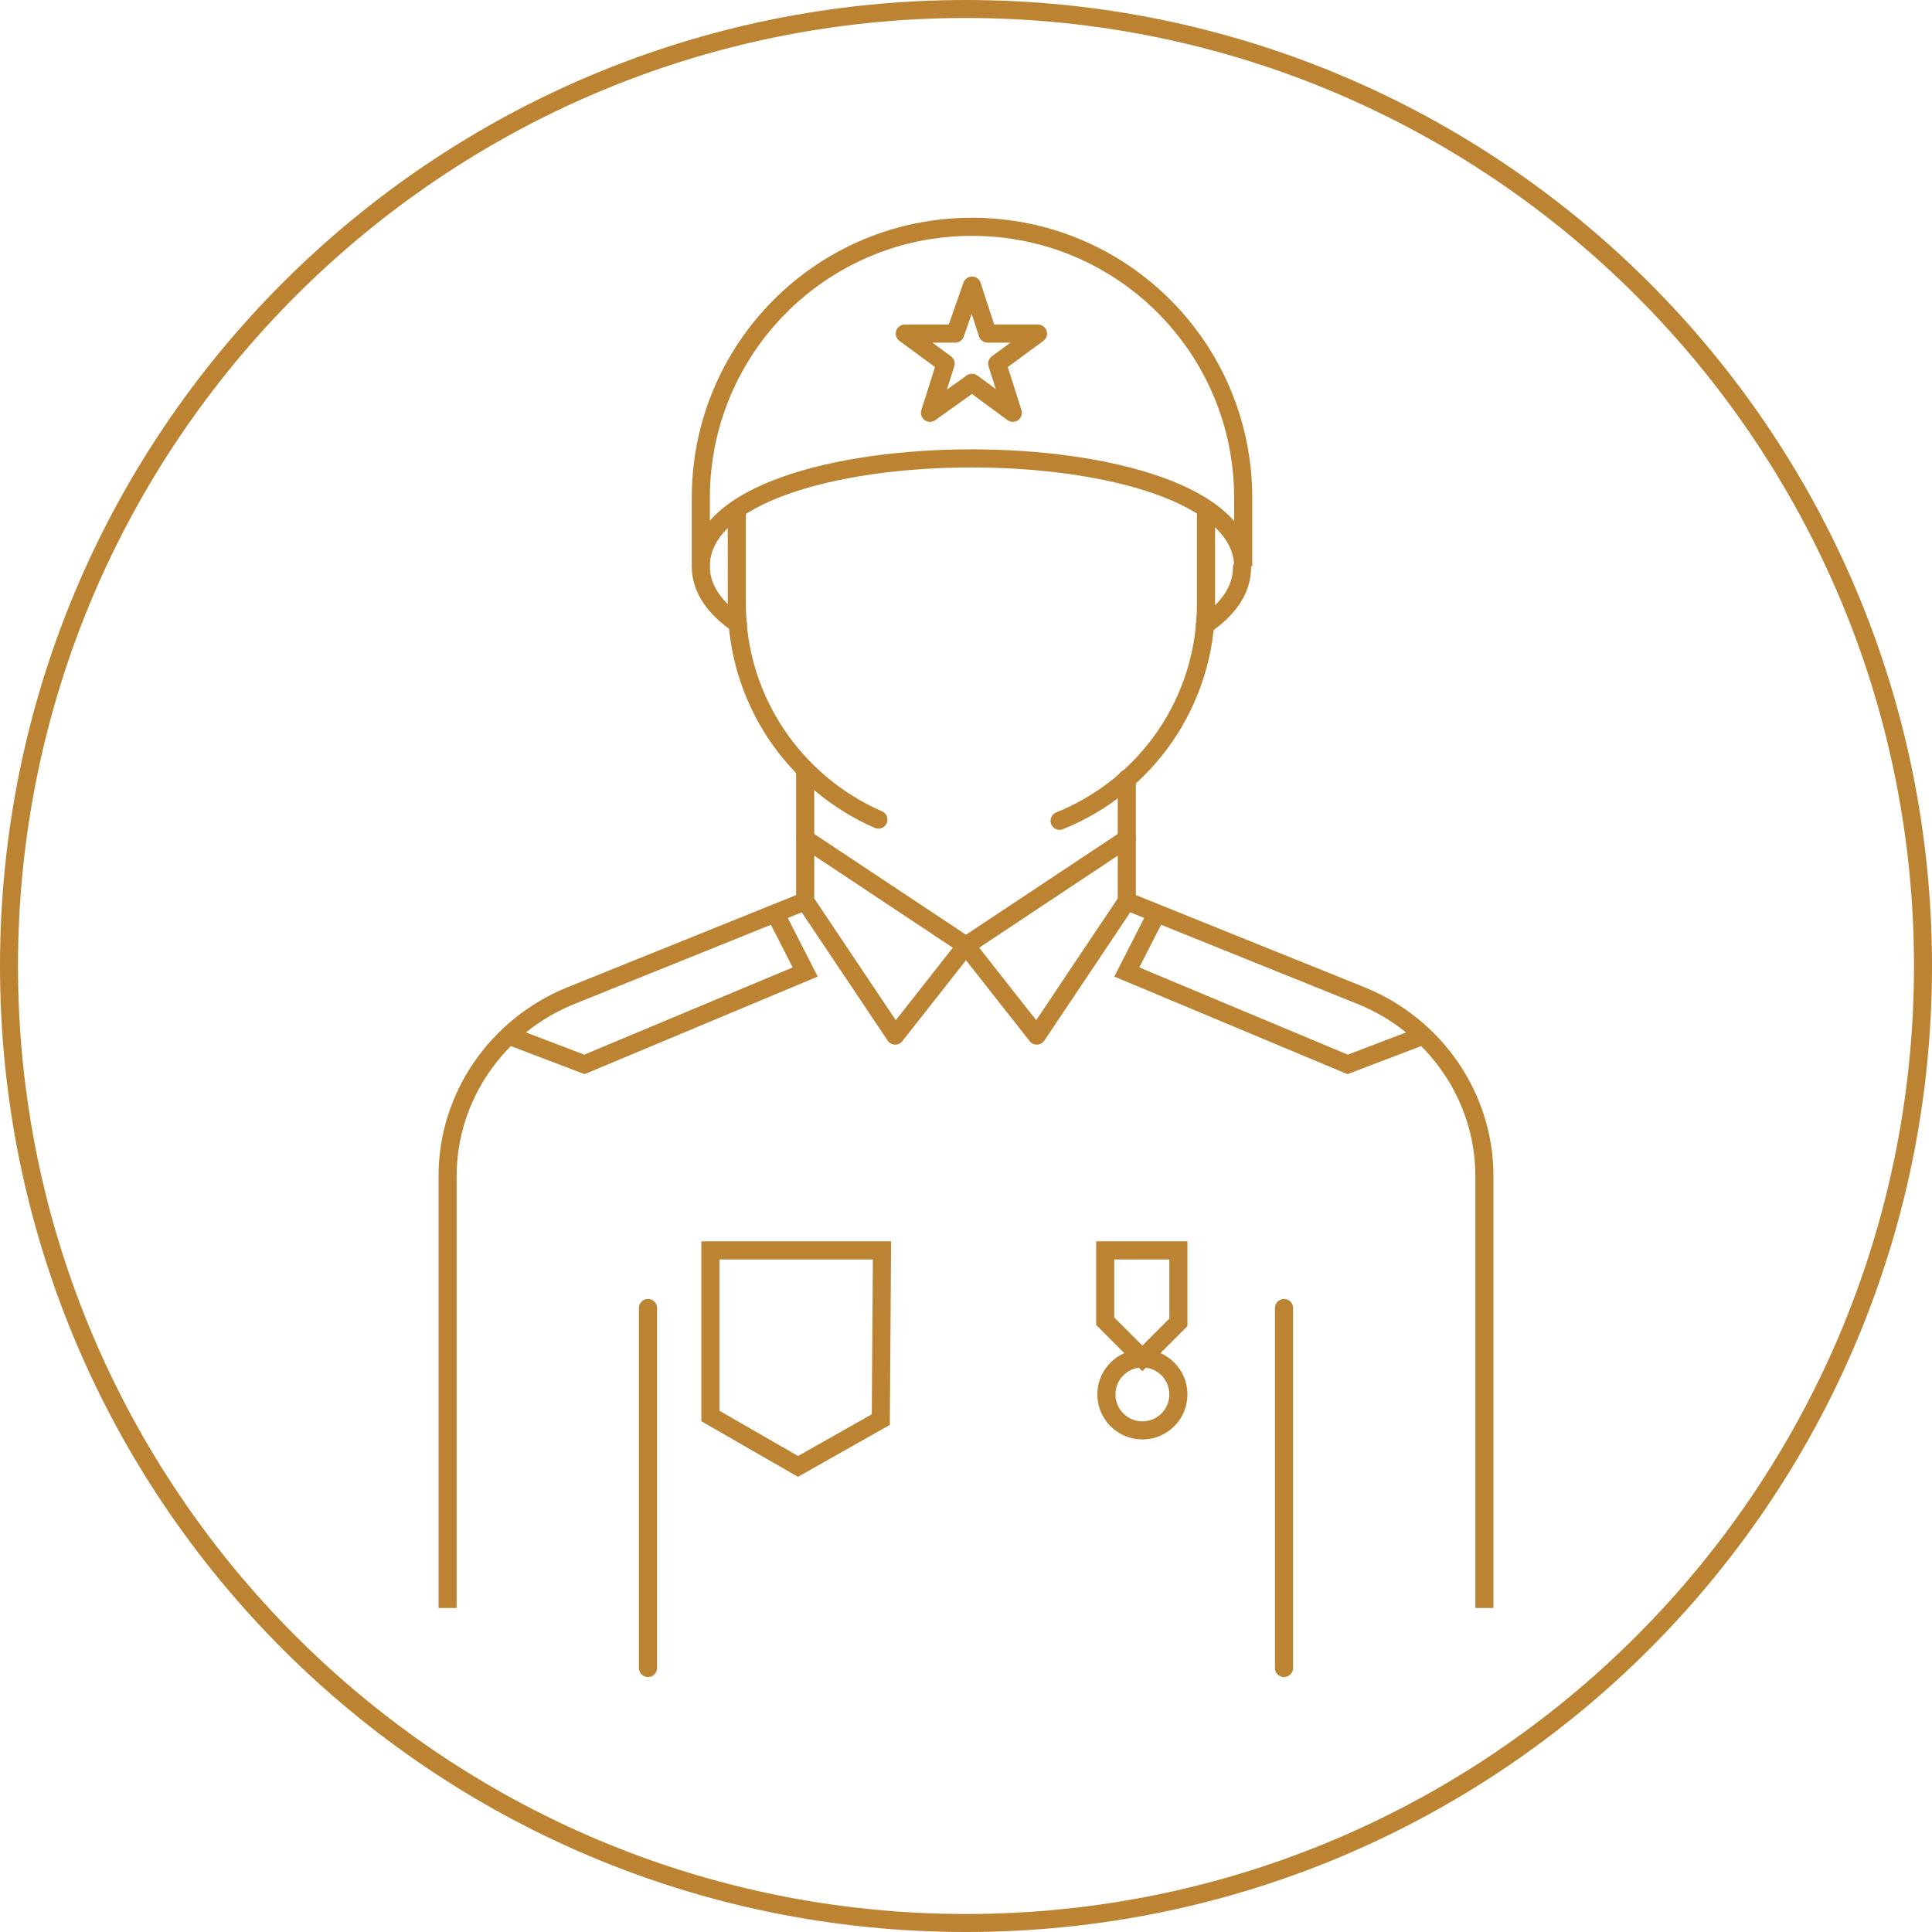 <?xml version="1.0" encoding="utf-8"?>
<!-- Generator: Adobe Illustrator 19.1.1, SVG Export Plug-In . SVG Version: 6.00 Build 0)  -->
<svg version="1.1" id="Layer_1" xmlns="http://www.w3.org/2000/svg" xmlns:xlink="http://www.w3.org/1999/xlink" x="0px" y="0px"
	 viewBox="-225 315 161 161" style="enable-background:new -225 315 161 161;" xml:space="preserve">
<g>
	<defs>
		<rect id="SVGID_1_" x="-225" y="315" width="161" height="161"/>
	</defs>
	<clipPath id="SVGID_2_">
		<use xlink:href="#SVGID_1_"  style="overflow:visible;"/>
	</clipPath>
	<path style="clip-path:url(#SVGID_2_);fill:#BC8432;" d="M-144.5,316.5c43.6,0,79,35.4,79,79s-35.4,79-79,79s-79-35.4-79-79
		S-188.1,316.5-144.5,316.5 M-144.5,315c-44.5,0-80.5,36-80.5,80.5s36,80.5,80.5,80.5S-64,440-64,395.5S-100,315-144.5,315"/>
	
		<line style="clip-path:url(#SVGID_2_);fill:none;stroke:#BC8432;stroke-width:1.509;stroke-linecap:round;" x1="-131.1" y1="384.9" x2="-131.1" y2="379.9"/>
	<path style="clip-path:url(#SVGID_2_);fill:none;stroke:#BC8432;stroke-width:1.509;stroke-linecap:round;" d="M-166.6,362.2v-5.7
		c0-12.5,10.1-22.6,22.6-22.6c12.5,0,22.6,10.1,22.6,22.6v5.7C-121.5,350.2-166.6,350.2-166.6,362.2z"/>
	<path style="clip-path:url(#SVGID_2_);fill:none;stroke:#BC8432;stroke-width:1.509;stroke-linecap:round;" d="M-163.6,357.5v7.8
		c0,8.1,4.9,15,11.8,18"/>
	<path style="clip-path:url(#SVGID_2_);fill:none;stroke:#BC8432;stroke-width:1.509;stroke-linecap:round;" d="M-136.7,383.4
		c7.2-2.9,12.2-9.9,12.2-18.1v-7.8"/>
	<path style="clip-path:url(#SVGID_2_);fill:none;stroke:#BC8432;stroke-width:1.509;" d="M-157.9,390.1l-19.6,7.9
		c-6.1,2.5-10.2,8.4-10.2,15v36"/>
	
		<line style="clip-path:url(#SVGID_2_);fill:none;stroke:#BC8432;stroke-width:1.509;" x1="-157.9" y1="379" x2="-157.9" y2="384.9"/>
	
		<line style="clip-path:url(#SVGID_2_);fill:none;stroke:#BC8432;stroke-width:1.509;stroke-linecap:round;" x1="-171" y1="454" x2="-171" y2="424"/>
	<polygon style="clip-path:url(#SVGID_2_);fill:none;stroke:#BC8432;stroke-width:1.509;stroke-linecap:round;" points="
		-151.5,419.2 -165.8,419.2 -165.8,433 -158.5,437.2 -151.6,433.3 	"/>
	
		<line style="clip-path:url(#SVGID_2_);fill:none;stroke:#BC8432;stroke-width:1.509;stroke-linecap:round;" x1="-118" y1="454" x2="-118" y2="424"/>
	<path style="clip-path:url(#SVGID_2_);fill:none;stroke:#BC8432;stroke-width:1.509;stroke-linecap:round;" d="M-124.6,367.1
		c1.9-1.3,3.1-2.9,3.1-4.8"/>
	<path style="clip-path:url(#SVGID_2_);fill:none;stroke:#BC8432;stroke-width:1.509;stroke-linecap:round;" d="M-166.6,362.2
		c0,1.9,1.2,3.5,3.1,4.8"/>
	
		<polygon style="clip-path:url(#SVGID_2_);fill:none;stroke:#BC8432;stroke-width:1.509;stroke-linecap:round;stroke-linejoin:round;" points="
		-144,338.8 -142.7,342.8 -138.5,342.8 -141.9,345.3 -140.6,349.4 -144,346.9 -147.5,349.4 -146.2,345.3 -149.6,342.8 -145.4,342.8 
			"/>
	
		<polygon style="clip-path:url(#SVGID_2_);fill:none;stroke:#BC8432;stroke-width:1.509;stroke-linecap:round;stroke-linejoin:round;" points="
		-157.9,390.1 -150.4,401.3 -144.5,393.8 -157.9,384.9 	"/>
	
		<polygon style="clip-path:url(#SVGID_2_);fill:none;stroke:#BC8432;stroke-width:1.509;stroke-linecap:round;stroke-linejoin:round;" points="
		-131.1,390.1 -138.6,401.3 -144.5,393.8 -131.1,384.9 	"/>
	<polyline style="clip-path:url(#SVGID_2_);fill:none;stroke:#BC8432;stroke-width:1.509;" points="-182.6,401.3 -176.3,403.7 
		-157.9,396 -160.4,391.1 	"/>
	<path style="clip-path:url(#SVGID_2_);fill:none;stroke:#BC8432;stroke-width:1.509;" d="M-131.1,390.1l19.6,7.9
		c6.1,2.5,10.2,8.4,10.2,15v36"/>
	<polyline style="clip-path:url(#SVGID_2_);fill:none;stroke:#BC8432;stroke-width:1.509;" points="-106.4,401.3 -112.7,403.7 
		-131.1,396 -128.6,391.1 	"/>
	<polygon style="clip-path:url(#SVGID_2_);fill:none;stroke:#BC8432;stroke-width:1.509;stroke-linecap:round;" points="
		-126.8,419.2 -132.9,419.2 -132.9,425.1 -129.8,428.2 -126.8,425.2 	"/>
	
		<circle style="clip-path:url(#SVGID_2_);fill:none;stroke:#BC8432;stroke-width:1.509;stroke-linecap:round;" cx="-129.8" cy="431.2" r="3"/>
</g>
</svg>
